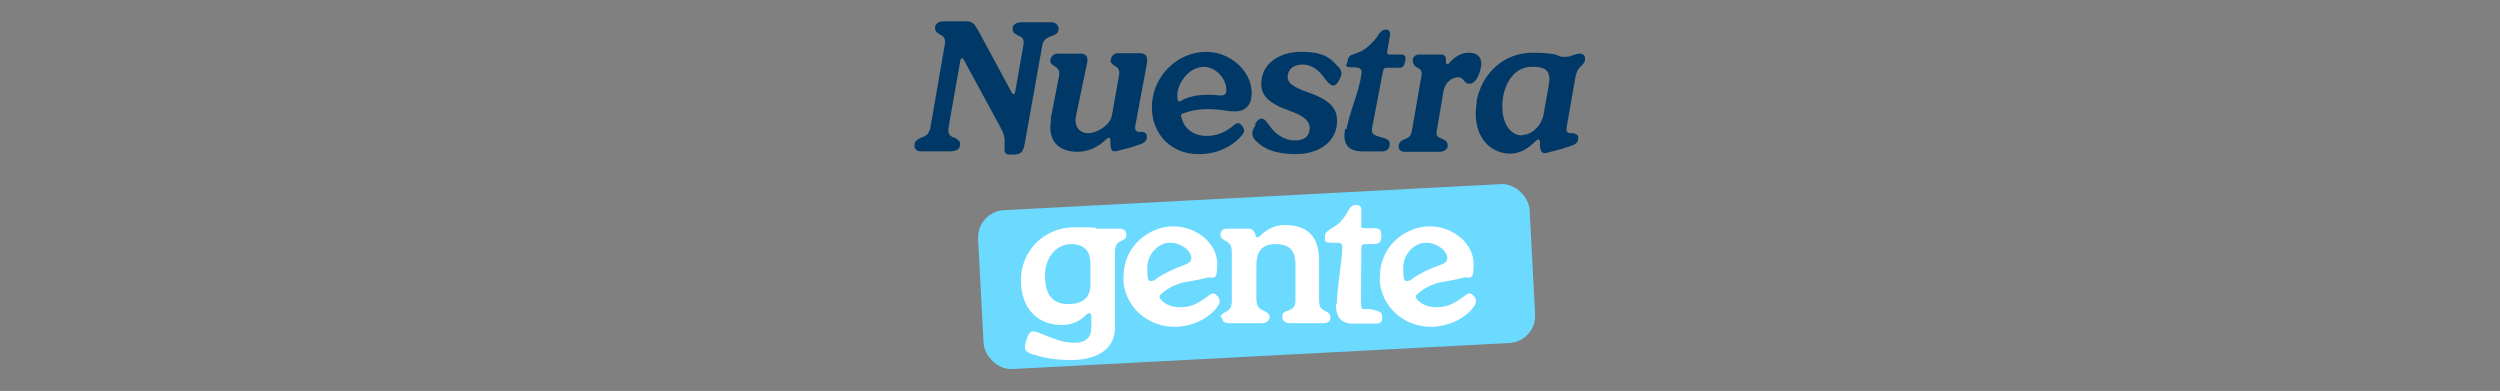 <?xml version="1.0" encoding="UTF-8"?>
<svg xmlns="http://www.w3.org/2000/svg" version="1.1" viewBox="0 0 550 86">
  <rect x="0" y="0" width="550" height="86" fill="#808080" stroke="none"/>
  <defs>
    <style>
      .cls-1 {
        fill: #fff;
      }

      .cls-2 {
        fill: #6cd9ff;
      }

      .cls-3 {
        fill: none;
      }

      .cls-4 {
        fill: #003967;
      }
    </style>
  </defs>
  <!-- Generator: Adobe Illustrator 28.7.6, SVG Export Plug-In . SVG Version: 1.2.0 Build 188)  -->
  <g>
    <g id="Capa_1">
      <g id="Capa_1-2" data-name="Capa_1">
        <g>
          <rect class="cls-2" x="215.7" y="43.3" width="121.5" height="35" rx="6" ry="6" transform="translate(-2.8 14.6) rotate(-3)"/>
          <g>
            <path class="cls-4" d="M221,32.3c.1-1.8,0-2.6-.8-4.1l-8.2-15.1c-.2-.4-.6-.4-.7.1l-2.6,14.7c-.2,1.4,0,2,1.3,2.4,1,.5,1.3.9,1.2,1.6,0,.9-.8,1.3-2,1.4h-6.5c-1,0-1.6-.5-1.5-1.5,0-.6.5-1.1,1.4-1.5,1.3-.4,1.8-.9,2.1-2.3l3.1-17.9c.3-1.4,0-2-1-2.5-.9-.5-1.1-.9-1.1-1.6s.8-1.3,1.8-1.3h5.1c1.4,0,1.8.6,2.6,2l7.4,13.7c.2.4.6.4.7,0l1.8-10.2c.3-1.4,0-2-1.2-2.4-.9-.5-1.2-.9-1.1-1.6,0-.8.8-1.3,2-1.3h6.4c1,0,1.6.5,1.7,1.4,0,.6-.2,1.1-1,1.4-1.3.5-2.4.9-2.6,2.3l-3.8,21.3c-.4,2.3-.9,2.7-2.7,2.7h-.7c-.9,0-1.2-.4-1.1-1.6h0Z"/>
            <path class="cls-4" d="M231.1,26.4l1.8-9.2c.3-1.4.2-2-1-2.7-.7-.4-.9-.8-.8-1.4.2-.9.9-1.4,2-1.3h4.7c1.1,0,1.6.7,1.4,1.9l-2.5,11.9c-.4,2.1.7,3.7,2.7,3.7s4.8-1.8,5.2-3.8l1.5-8.4c.3-1.4.2-2.1-1-2.7-.6-.4-.9-.8-.7-1.4.2-.9.9-1.4,1.9-1.3h4.4c1.4,0,1.9.7,1.6,2.4l-2.5,13.4c-.2,1.2,0,1.6,1.4,1.5.8.1,1.2.5,1.1,1.2,0,.8-.6,1.3-1.6,1.6l-1.8.6-3.1.8c-1.3.4-1.6-.4-1.5-2.3,0-.8-.5-.7-1-.2-1.7,1.7-4,2.7-6.2,2.7-4.5,0-6.8-2.7-5.8-7.4l-.2.4Z"/>
            <path class="cls-4" d="M253.6,21.5c1-5.7,6-10.1,11.8-10.1s11,5.2,9.8,10.6c-.4,1.5-1.6,2.5-3.3,2.5s-1.7-.1-2.5-.2c-3.2-.5-6.3-.4-9,.6-.4.1-.5.3-.6.5,0,.3.2.7.3,1,.7,2.3,3.1,3.6,5.5,3.5,2.1,0,4.3-.9,6-2.5.8-.5,1.2-.4,1.8.5.5.7.4,1.3-.4,2.1-2.1,2.4-5.6,4-9.4,3.9-6.5,0-11.2-5.3-10-12.5h0ZM259.5,22.3c.3,0,.5-.2.8-.4,1.9-.9,4.5-1.3,8.1-.9,1.1,0,1.4-.3,1.4-1.3,0-2.2-2.1-4.9-4.9-5-3.6,0-6,4-5.9,6.4,0,.6,0,1.2.5,1.2Z"/>
            <path class="cls-4" d="M276.1,27.3c.4-.7.9-1.2,1.5-1.2s.8.5,1.6,1.4c1.3,2,3.4,3.4,5.6,3.4s3.1-.9,3.3-2.3c.3-1.7-1-3.1-4.6-4.3-5-1.8-6.5-3.8-5.9-7.1.6-3.5,4.1-5.8,8.7-5.8s6.3,1.2,7.9,3.1c1.2,1.1,1.2,1.8.2,3.5-.4.6-.8.9-1.2.8-.4,0-.9-.5-1.6-1.3-1.3-2-3-3.3-5-3.3s-3.1,1-3.3,2.4c-.2,1.5.9,2.5,4.7,3.8,5.1,1.8,6.7,3.9,6,7.7-.7,3.5-4.2,5.8-8.9,5.8s-7.1-1.2-8.8-2.9c-1.1-1.1-1-2.2,0-3.6h-.2Z"/>
            <path class="cls-4" d="M296.2,28.5c.3-1.6.9-3.6,1.7-6,.9-2.8,1.4-4.5,1.6-6.2.2-1.2-.2-1.5-2.1-1.5s-1.1-.5-.9-1.5c.1-.8.5-1.2,1.4-1.4,1.2-.4,2.3-.9,3.1-1.7,1.1-.9,1.8-1.8,2.4-2.8.4-.5.9-.9,1.5-.9s1.1.5.9,1.3l-.6,3.4c-.1.5,0,.8.6.8h2.6c.7,0,1,.5.7,1.6-.2,1-.5,1.3-1.3,1.3h-2.4c-.8,0-1,0-1.2,1.1-.8,4.3-1.7,8.7-2.3,11.9-.3,1.5,0,1.8,2.4,2.4,1.2.4,1.6.8,1.4,1.7-.1.8-.7,1.3-1.5,1.3h-4.4c-3.4,0-4.4-1.7-3.9-4.9h.3Z"/>
            <path class="cls-4" d="M309,33.4c-.9,0-1.4-.6-1.3-1.4.1-.6.5-1.1,1.4-1.4,1.1-.4,1.4-.9,1.6-2.3l2-11.5c.2-1.1,0-1.5-1-2-.7-.4-.9-.9-.9-1.6s.7-1.3,1.6-1.2h4.6c.8,0,1.1.4,1.1,1.1v.6c0,.4.4.6.7.2,1.1-1.3,2.7-2.4,4.5-2.3,1.9,0,2.9,1.3,2.5,3.2-.4,2.2-1.5,3.8-2.7,3.6-.4,0-.6-.2-.9-.5-.4-.6-.8-.9-1.4-.9-1.4,0-2.8,1.1-3.2,2.9l-1.5,8.8c-.2,1.1,0,1.4,1.3,1.9.9.4,1.1.8,1.1,1.5s-.8,1.3-1.8,1.3h-7.7Z"/>
            <path class="cls-4" d="M324.8,22.5c1.1-6.3,6-10.9,12.3-10.9s5.4.9,6.7.9,1.4,0,2.1-.3c.5-.2,1.1-.4,1.6-.4.9,0,1.3.5,1.2,1.3,0,.5-.3.9-.9,1.5-.8.7-1.1,1.6-1.3,2.9l-1.8,10.3c-.2,1.2,0,1.6,1.4,1.5.8.2,1.2.5,1.1,1.2,0,.8-.6,1.3-1.6,1.6l-1.8.6-3.4.9c-1.3.4-1.7-.5-1.6-2.3,0-.7-.4-.8-.9-.3-1.6,1.6-3.5,2.8-5.6,2.8-5.2,0-8.6-4.8-7.4-11.3h-.1ZM334.9,29.7c2.2,0,4.3-2.2,4.7-4.6l1.1-6.2c.5-2.7,0-4.3-3.7-4.2-3.3,0-5.6,2.7-6.3,6.5-.8,4.6.9,8.6,4.2,8.6h0Z"/>
            <path class="cls-1" d="M227.3,78c-2-.6-2.2-1.3-1.3-3.7.5-1.4,1-1.7,2.5-1.1,3.8,1.5,5.4,2.2,7.9,2.2s3.7-1.2,3.7-3.4v-2.4c0-.8-.6-.9-1.1-.4-1.4,1.5-3.3,2.3-5.4,2.3-5.5,0-9-3.8-9-9.9s4.8-11.6,11.8-11.6,3.6.3,5.2.3,2.4,0,3.6,0h1.1c.9,0,1.5.5,1.5,1.3s-.3,1-1.1,1.4c-1.2.5-1.4,1.2-1.4,2.7v16.3c0,5.7-5.3,7.2-9.6,7.2s-6.3-.6-8.3-1.2h0ZM235,66.9c3.3,0,5-1.5,4.9-4.6v-4.3c0-2.9-1.5-4.3-4.3-4.3s-5.7,2.5-5.7,7,2,6.2,5.1,6.2Z"/>
            <path class="cls-1" d="M247.2,61.1c-.2-6.9,5.6-11.3,10.9-11.3s9.7,3.9,9.7,8.2-.9,2.7-2.3,3.1c-1.8.5-3.4.7-5,1-1.8.4-3.6,1.3-4.7,2.3-.4.4-.7.5-.7.8s.2.7.6,1c1,1,2.5,1.4,4,1.4,2.3,0,4-.9,6.1-2.5.8-.7,1.4-.7,2,0,.7.7.7,1.5,0,2.4-1.9,2.7-5.8,4.4-9.4,4.4-5.9,0-11.1-4.4-11.3-10.7h0ZM253.4,61.8c.2,0,.5,0,.9-.4,1.5-1.1,4.1-2.4,6-3,1.2-.4,1.8-.9,1.8-1.6,0-1.6-2.2-3.4-4.7-3.4s-5,2.4-5,5.6.4,2.8,1,2.8h0Z"/>
            <path class="cls-1" d="M268.5,70c0-.6.3-1,1.2-1.4,1-.5,1.3-1.1,1.3-2.7v-10.2c0-1.6-.3-2.2-1.4-2.7-.8-.4-1.1-.8-1.1-1.4,0-.9.6-1.3,1.5-1.3h4.6c.9,0,1.3.4,1.7,1.6.1.4.5.5.9,0,1.5-1.5,3.4-2.4,5.4-2.4,5.1,0,7.6,2.6,7.6,7.8v8.4c0,1.6.2,2.2,1.3,2.7.9.4,1.2.8,1.2,1.4,0,.9-.6,1.3-1.5,1.3h-7.3c-1.1,0-1.8-.5-1.8-1.4s.4-1.1,1.4-1.4c1.3-.5,1.6-1.2,1.5-2.9v-7.1c0-3.2-1.3-4.6-4.4-4.6s-4.2,1.8-4.2,4.8v6.9c0,1.7.3,2.4,1.5,2.9,1,.4,1.4.9,1.4,1.4,0,.9-.7,1.4-1.8,1.4h-7.2c-.9,0-1.5-.5-1.5-1.3h-.3Z"/>
            <path class="cls-1" d="M294.1,66.9c0-1.6.3-3.9.6-6.5.3-2.5.6-4.5.6-5.8s-.3-1.2-2.2-1.2-1.6-.5-1.6-1.4.4-1,.9-1.4c1.1-.7,1.8-1.1,2.5-1.8.6-.7,1.3-1.6,2-2.9.4-.6.7-.8,1.4-.8s1.3.3,1.2,1.2v3c-.2.9,0,.9,1.4.9h1.6c1.1,0,1.4.5,1.4,1.8s-.5,1.7-1.7,1.7h-1.5c-1.1,0-1.2,0-1.2,1.4,0,4-.1,7.7-.1,10.8s.4,1.7,2.5,2.2c1.6.4,2.2.5,2.2,1.7s-.5,1.4-1.7,1.4h-4.7c-2.7,0-3.8-1.4-3.8-4.4h.2Z"/>
            <path class="cls-1" d="M303.6,61.1c-.2-6.9,5.6-11.3,10.9-11.3s9.7,3.9,9.7,8.2-.9,2.7-2.3,3.1c-1.8.5-3.4.7-5,1-1.8.4-3.6,1.3-4.7,2.3-.4.4-.7.5-.7.8s.2.7.6,1c1,1,2.5,1.4,4,1.4,2.3,0,4-.9,6.1-2.5.8-.7,1.4-.7,2,0,.7.7.7,1.5,0,2.4-1.9,2.7-5.8,4.4-9.4,4.4-5.9,0-11.1-4.4-11.3-10.7h0ZM309.7,61.8c.2,0,.5,0,.9-.4,1.5-1.1,4.1-2.4,6-3,1.2-.4,1.8-.9,1.8-1.6,0-1.6-2.2-3.4-4.7-3.4s-5,2.4-5,5.6.4,2.8,1,2.8h0Z"/>
          </g>
        </g>
        <rect class="cls-3" x="72.4" y=".2" width="405.2" height="309.7" rx="8" ry="8"/>
        <rect class="cls-3" x="72.4" y=".2" width="405.2" height="309.7" rx="8" ry="8"/>
        <rect class="cls-3" x="72.4" y=".2" width="405.2" height="309.7" rx="8" ry="8"/>
        <rect class="cls-3" x="72.4" y=".2" width="405.2" height="309.7" rx="8" ry="8"/>
      </g>
    </g>
  </g>
</svg>